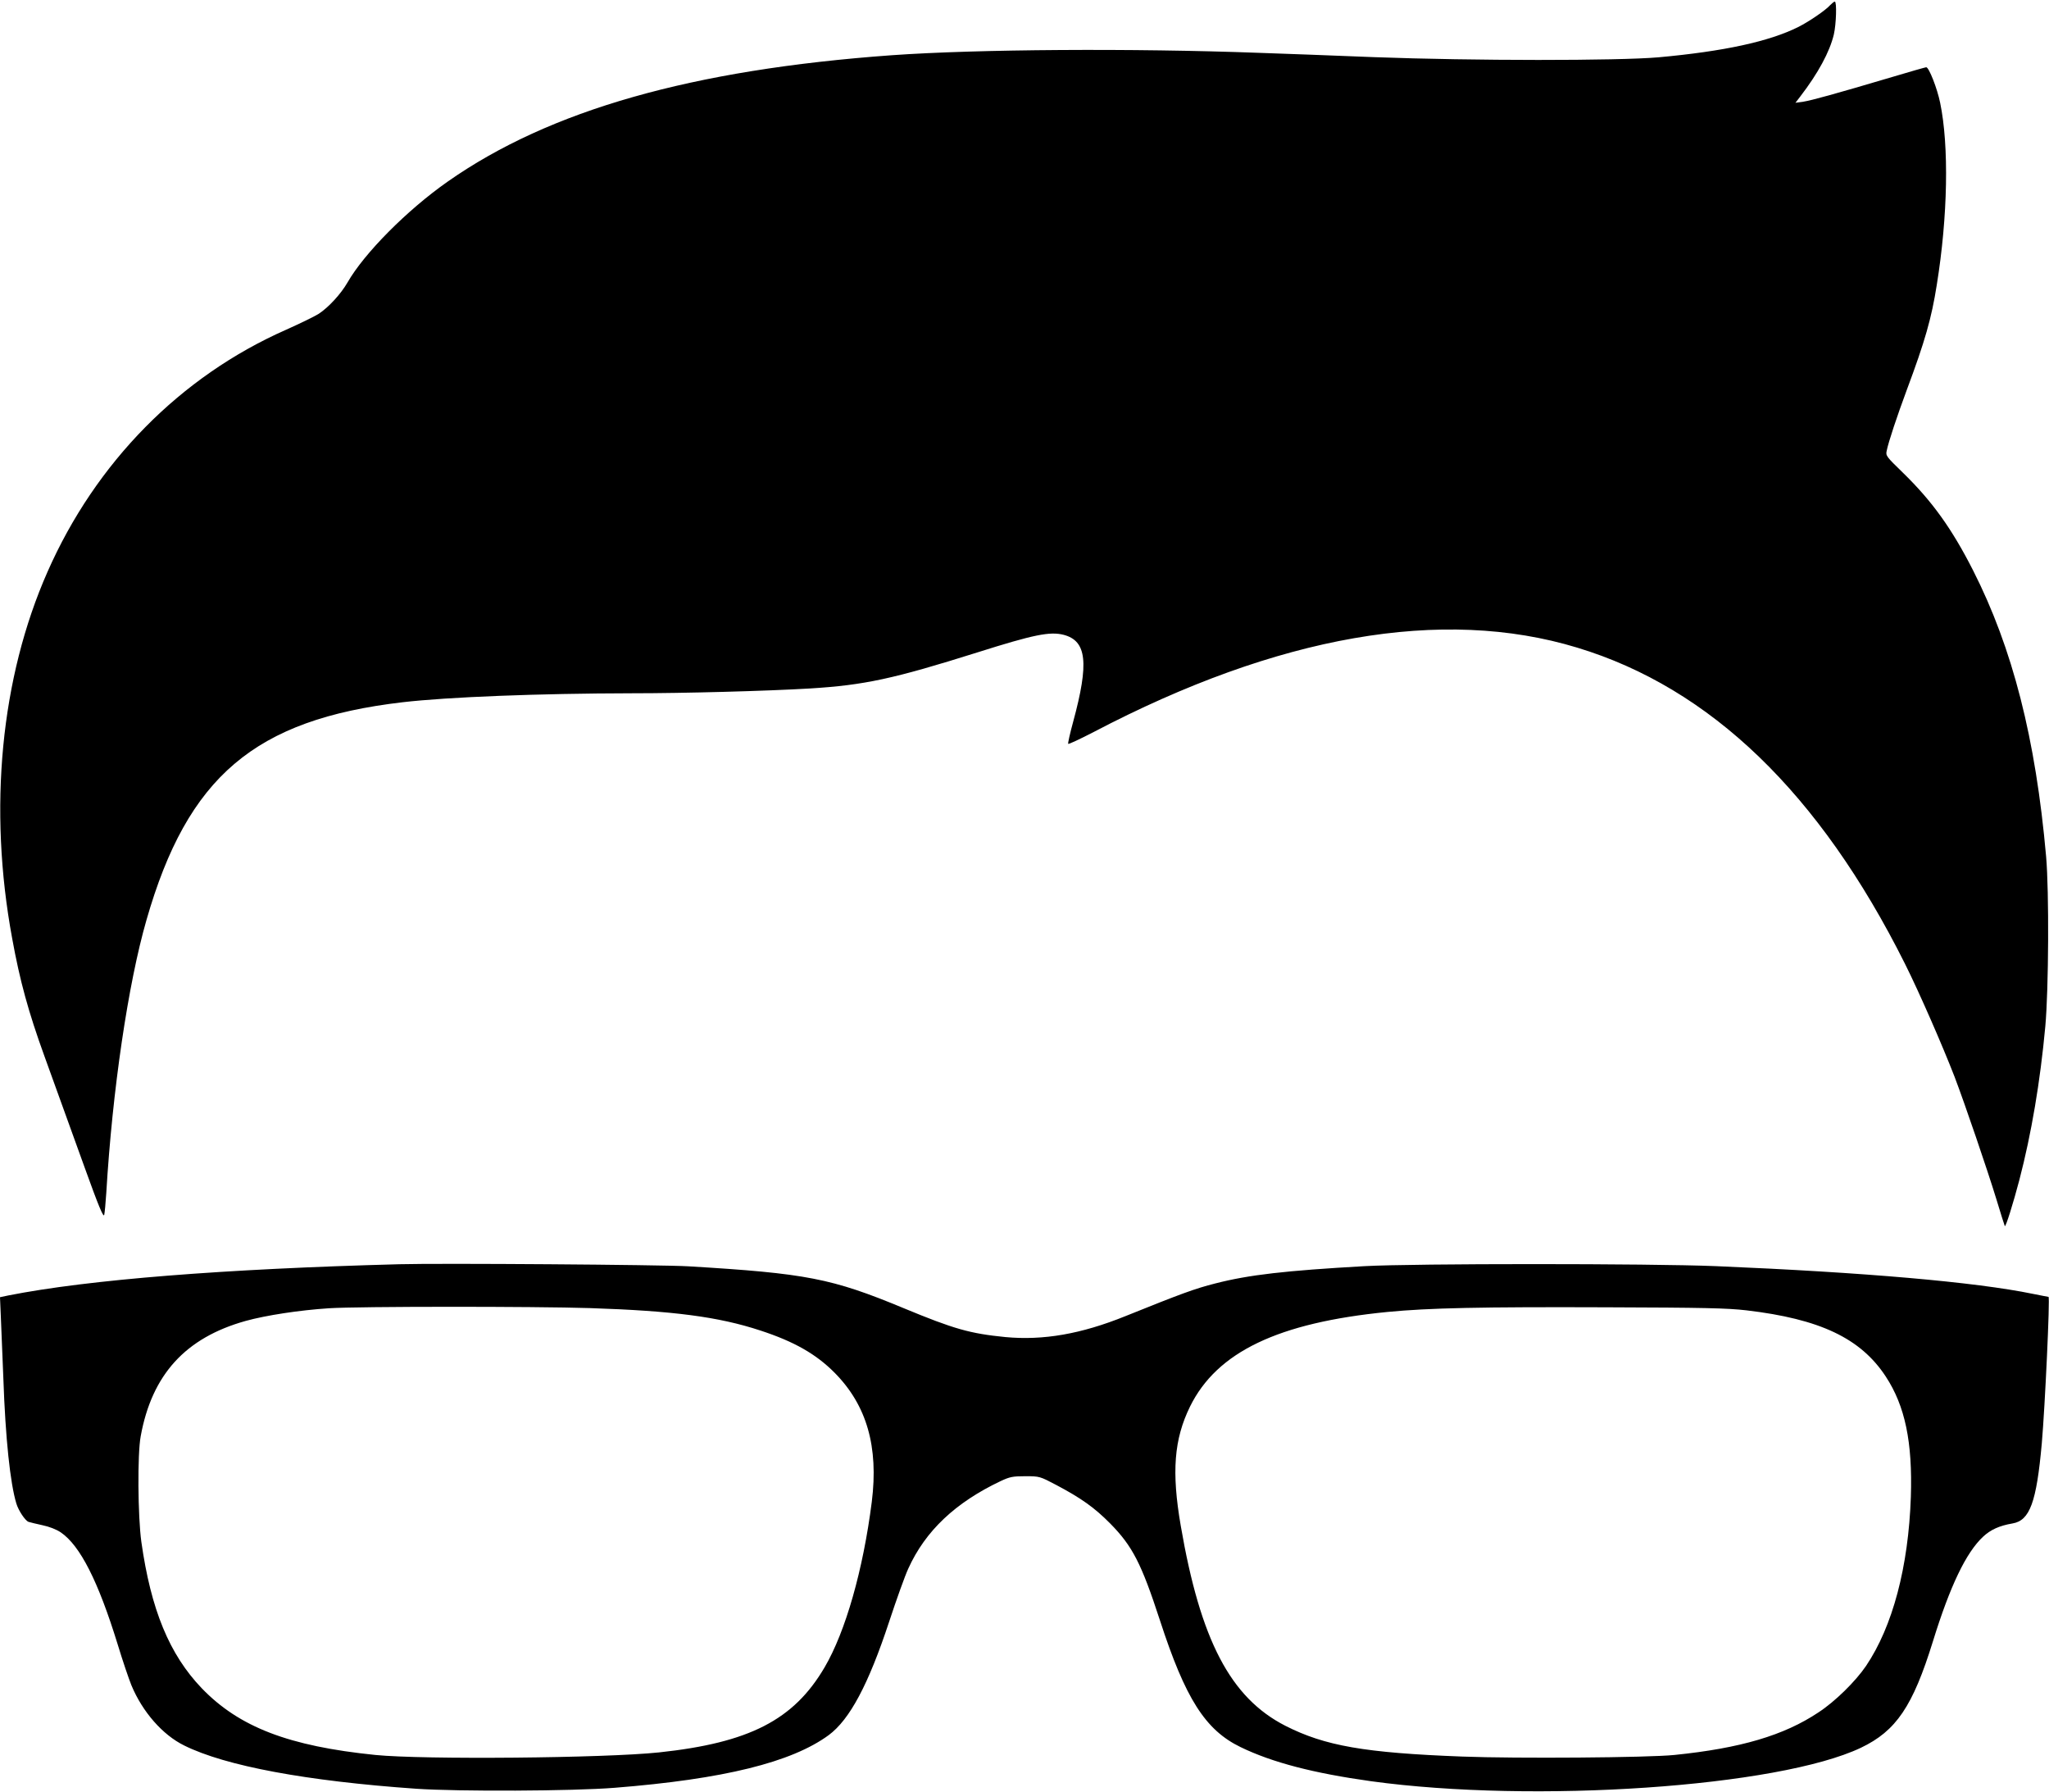 <?xml version="1.0" standalone="no"?>
<!DOCTYPE svg PUBLIC "-//W3C//DTD SVG 20010904//EN"
 "http://www.w3.org/TR/2001/REC-SVG-20010904/DTD/svg10.dtd">
<svg version="1.0" xmlns="http://www.w3.org/2000/svg"
 width="1280pt" height="1119pt" viewBox="0 0 1280 1119"
 preserveAspectRatio="xMidYMid meet">
<g transform="translate(0,1119) scale(0.1,-0.1)"
fill="#000000" stroke="none">
<path d="M11434 11159 c-29 -33 -132 -103 -199 -137 -184 -92 -468 -153 -875
-190 -253 -22 -1158 -22 -1775 1 -247 10 -571 22 -720 27 -785 29 -1763 23
-2295 -15 -1247 -90 -2137 -343 -2773 -789 -253 -177 -522 -448 -626 -630 -42
-73 -119 -156 -180 -196 -27 -17 -120 -62 -205 -100 -659 -291 -1188 -828
-1489 -1511 -293 -663 -371 -1478 -221 -2290 48 -265 102 -461 201 -734 73
-201 93 -257 254 -703 84 -233 115 -308 120 -290 3 12 9 75 13 138 38 639 136
1305 251 1704 257 896 676 1252 1600 1360 284 33 854 55 1430 56 331 0 845 14
1115 30 340 21 521 60 1045 225 354 112 454 132 540 110 144 -38 159 -175 59
-543 -20 -73 -34 -136 -31 -138 3 -3 74 30 159 74 1153 604 2179 783 3021 527
832 -252 1514 -909 2047 -1974 90 -180 234 -510 310 -706 65 -171 205 -581
261 -764 27 -91 52 -167 53 -169 6 -6 53 144 91 289 75 288 130 612 162 959
21 232 24 844 5 1060 -65 736 -209 1301 -457 1789 -132 259 -254 430 -439 610
-101 98 -107 105 -100 135 11 56 65 217 125 379 114 305 155 448 188 658 69
427 77 867 21 1137 -18 89 -70 222 -87 222 -4 0 -100 -27 -213 -61 -364 -108
-504 -146 -554 -154 l-50 -7 30 39 c112 146 184 279 210 388 15 66 19 205 6
205 -5 0 -17 -10 -28 -21z"/>
<path d="M2495 3294 c-1095 -29 -1942 -96 -2443 -195 l-52 -11 5 -116 c3 -64
10 -241 16 -392 13 -375 43 -655 81 -780 13 -44 55 -107 76 -115 10 -3 49 -13
87 -21 43 -9 87 -26 115 -45 120 -82 233 -303 355 -699 31 -102 70 -217 86
-256 69 -166 195 -310 330 -376 258 -128 763 -222 1449 -270 266 -18 977 -15
1240 6 681 54 1105 159 1337 329 131 97 248 316 377 707 46 140 100 290 120
333 107 236 295 413 578 547 56 26 74 30 153 30 89 0 91 -1 192 -54 157 -83
240 -142 338 -241 139 -141 195 -249 311 -605 159 -489 283 -685 504 -792 198
-96 456 -163 815 -213 1020 -140 2544 -36 3060 209 220 105 324 258 450 665
107 346 207 554 313 653 47 44 102 69 184 83 108 18 150 132 183 500 20 228
52 915 42 915 -3 0 -47 9 -98 19 -360 74 -1052 134 -1979 173 -416 17 -1887
17 -2195 0 -496 -28 -723 -54 -933 -108 -127 -32 -216 -65 -561 -204 -277
-112 -514 -153 -750 -131 -222 22 -321 50 -637 181 -448 186 -606 217 -1344
261 -165 10 -1547 20 -1805 13z m1191 -274 c518 -17 803 -54 1064 -140 211
-69 348 -147 464 -264 201 -203 275 -462 232 -806 -54 -425 -164 -811 -295
-1034 -193 -329 -471 -471 -1034 -531 -342 -36 -1471 -46 -1772 -16 -541 55
-851 174 -1085 417 -202 211 -317 490 -377 914 -22 160 -25 549 -4 660 70 385
280 615 656 720 127 35 335 67 520 79 183 12 1282 12 1631 1z m7224 -14 c459
-54 713 -174 870 -413 121 -184 168 -410 157 -752 -15 -438 -114 -810 -280
-1056 -66 -97 -193 -222 -297 -290 -216 -144 -487 -224 -900 -266 -164 -17
-986 -23 -1325 -10 -610 23 -859 67 -1105 192 -343 175 -531 534 -654 1250
-58 336 -42 540 58 744 168 341 550 524 1234 591 258 25 584 32 1367 29 609
-2 754 -5 875 -19z"/>
</g>
</svg>
